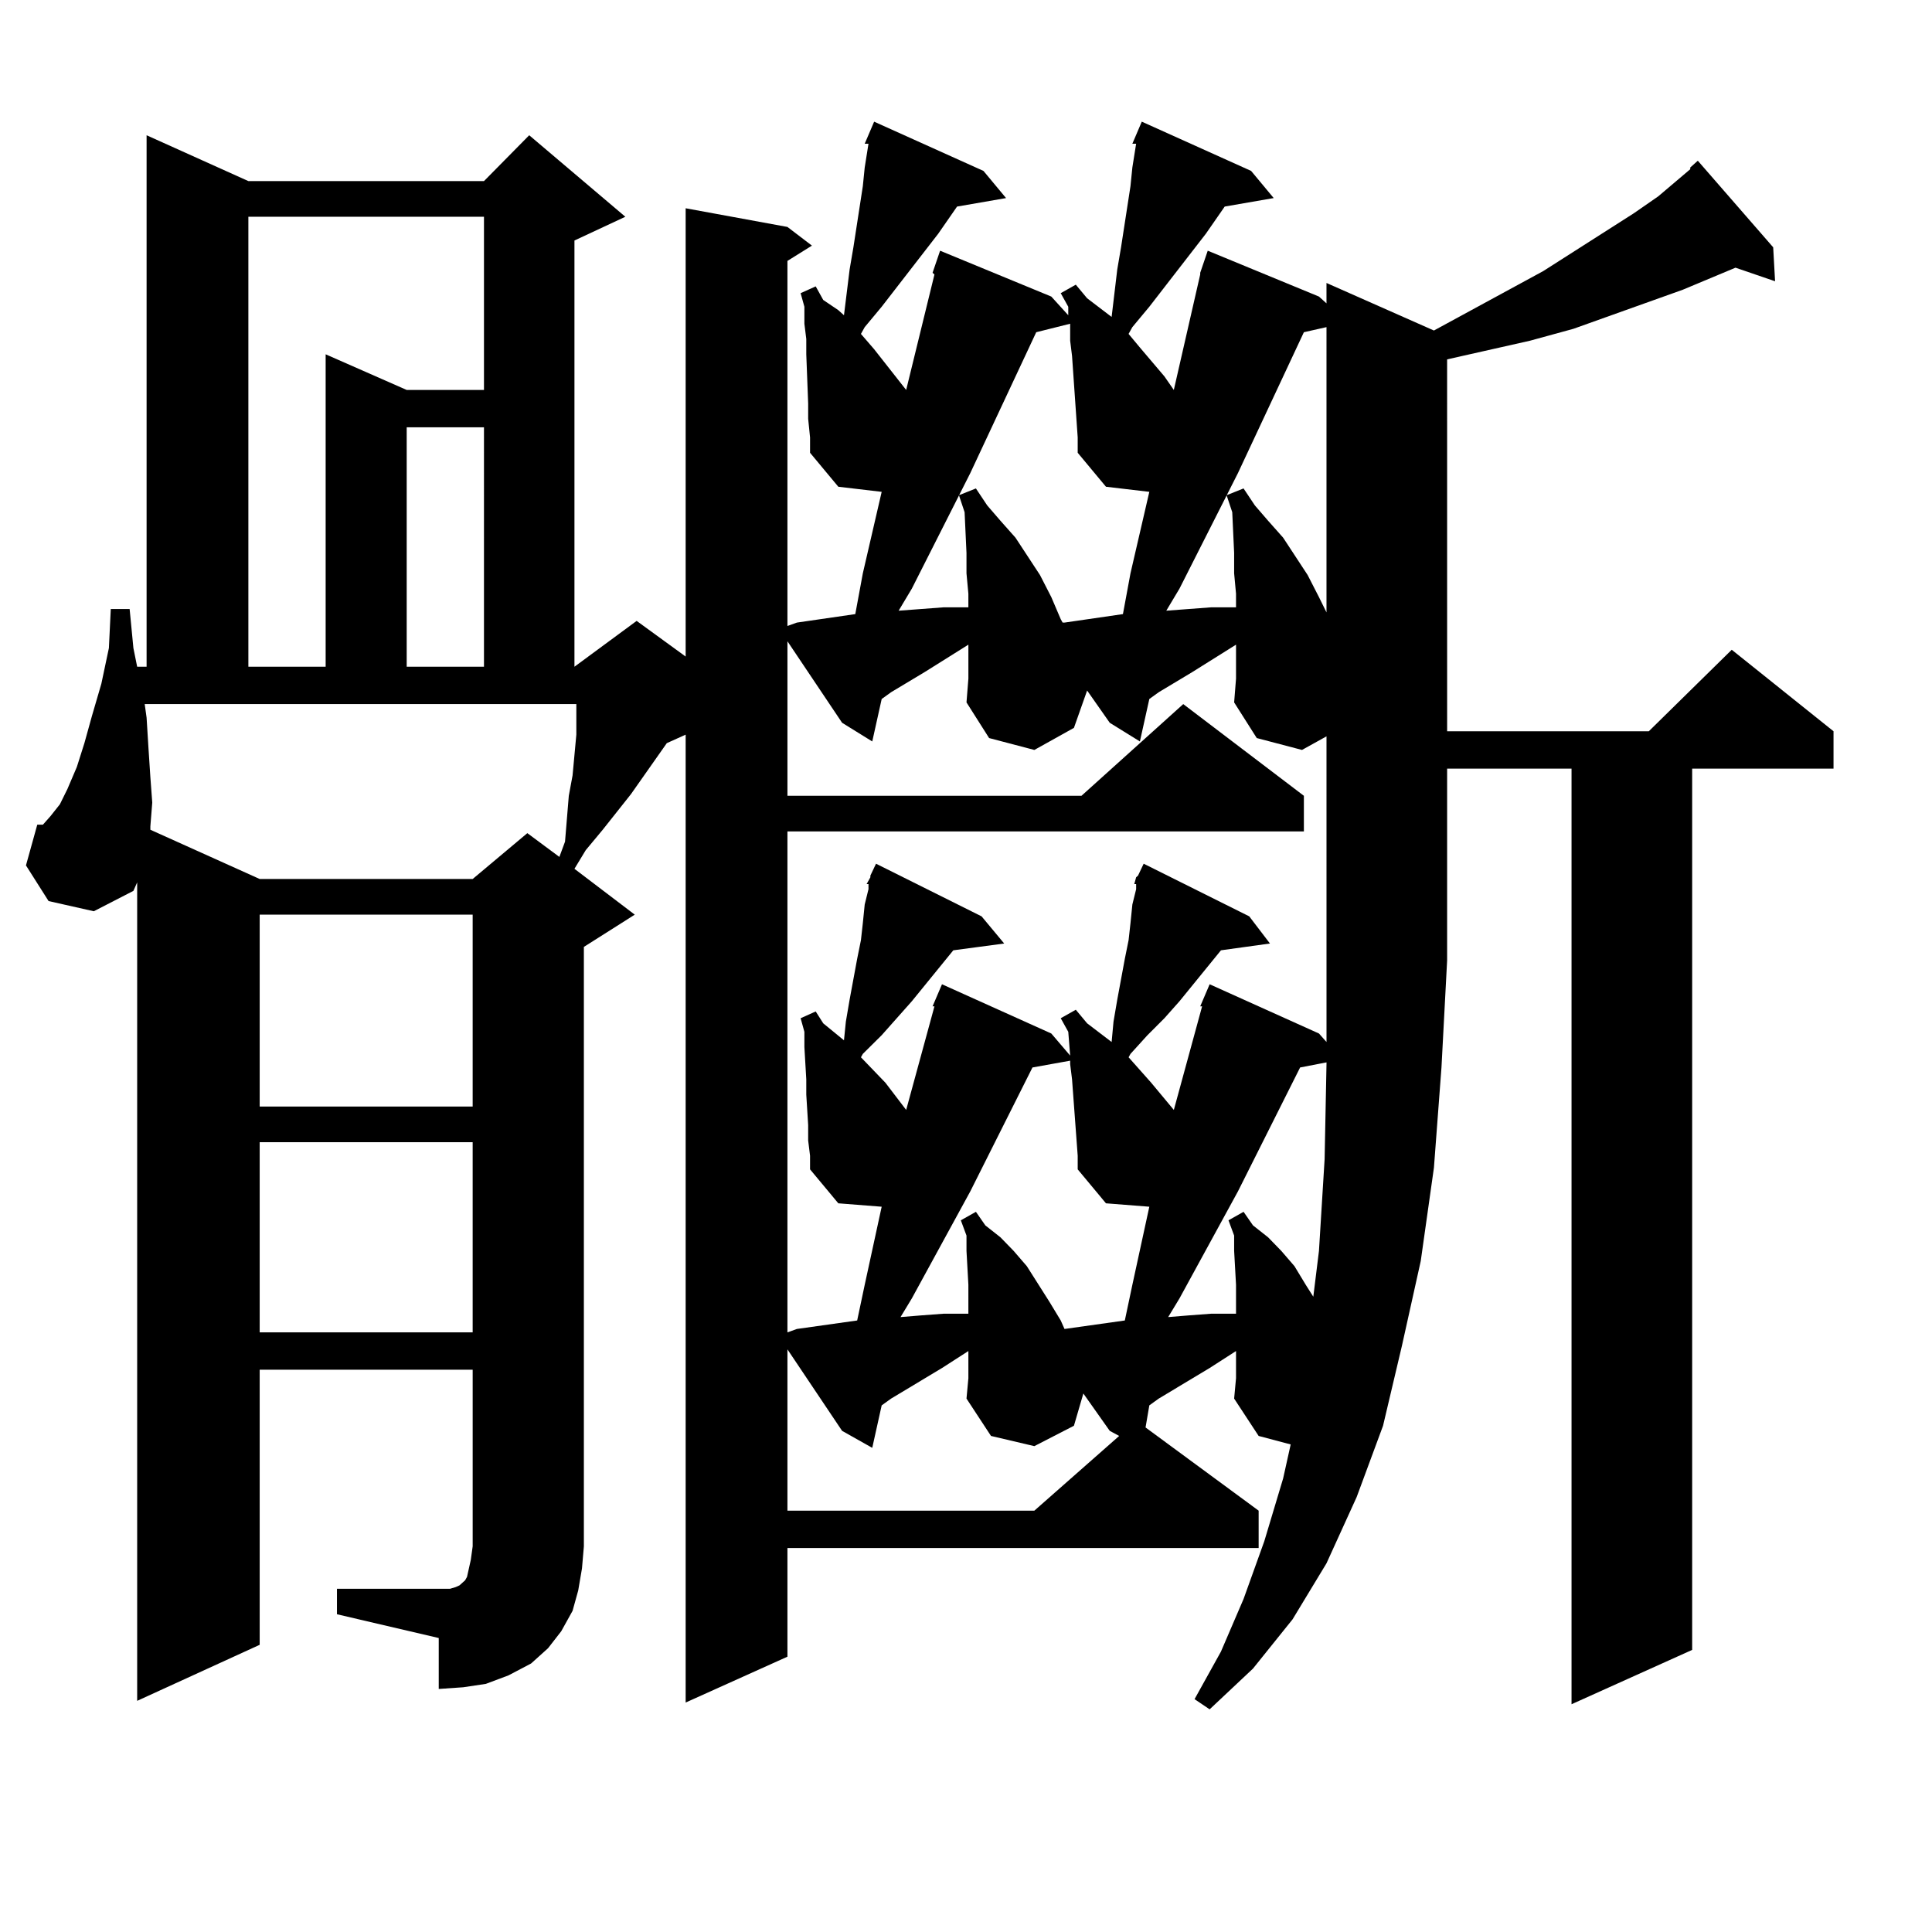 <?xml version="1.0" encoding="utf-8"?>
<!-- Generator: Adobe Illustrator 16.0.0, SVG Export Plug-In . SVG Version: 6.00 Build 0)  -->
<!DOCTYPE svg PUBLIC "-//W3C//DTD SVG 1.1//EN" "http://www.w3.org/Graphics/SVG/1.1/DTD/svg11.dtd">
<svg version="1.1" id="图层_1" xmlns="http://www.w3.org/2000/svg" xmlns:xlink="http://www.w3.org/1999/xlink" x="0px" y="0px"
	 width="1000px" height="1000px" viewBox="0 0 1000 1000" enable-background="new 0 0 1000 1000" xml:space="preserve">
<path d="M418.307,216.781v-7.91l-0.976-25.488v-7.91l-0.976-7.91v-8.789l-1.951-7.031l7.805-3.516l3.902,7.031l7.805,5.273
	l2.927,2.637l2.927-23.73l1.951-11.426l4.878-31.641l0.976-9.668l1.951-12.305h-1.951l4.878-11.426l56.584,25.488l11.707,14.063
	l-25.365,4.395l-9.756,14.063l-29.268,37.793l-8.78,10.547l-1.951,3.516l6.829,7.91l16.585,21.094l14.634-59.766l-0.976-0.879
	l3.902-11.426l57.56,23.73l8.78,9.668v-4.395l-3.902-7.031l7.805-4.395l5.854,7.031l12.683,9.668l2.927-24.609l1.951-11.426
	l4.878-31.641l0.976-9.668l1.951-12.305h-1.951l4.878-11.426l56.584,25.488l11.707,14.063l-25.365,4.395l-9.756,14.063
	l-29.268,37.793l-8.78,10.547l-1.951,3.516l5.854,7.031l12.683,14.941l4.878,7.031l13.658-59.766v-0.879l3.902-11.426l57.56,23.73
	l3.902,3.516v-10.547l55.608,24.609l56.584-30.762l46.828-29.883l12.683-8.789l16.585-14.063v-0.879l3.902-3.516l39.023,44.824
	l0.976,17.578l-20.487-7.031l-27.316,11.426l-56.584,20.215l-22.438,6.152l-23.414,5.273l-19.512,4.395V378.5h104.388l42.926-42.188
	l52.682,42.188v19.336h-73.169v456.152l-62.438,28.125V397.836H749.03v99.316l-2.927,55.371l-3.902,51.855l-6.829,48.34
	l-9.756,43.945l-9.756,41.309l-13.658,36.914l-15.609,34.277l-17.561,29.004l-20.487,25.488l-22.438,21.094l-7.805-5.273
	l13.658-24.609l11.707-27.246l10.731-29.883l9.756-32.52l3.902-17.578l-16.585-4.395l-12.683-19.336l0.976-10.547v-9.668v-4.395
	l-13.658,8.789l-26.341,15.82l-4.878,3.516l-1.951,11.426l58.535,43.066v19.336H407.575v56.25l-52.682,23.73V380.258l-9.756,4.395
	l-18.536,26.367l-14.634,18.457l-8.78,10.547l-5.854,9.668l31.219,23.73l-26.341,16.699v310.254l-0.976,11.426l-1.951,11.426
	l-2.927,10.547l-5.854,10.547l-6.829,8.789l-8.78,7.91l-11.707,6.152l-11.707,4.395l-11.707,1.758l-12.683,0.879v-26.367
	l-52.682-12.305v-13.184h58.535l2.927-0.879l1.951-0.879l1.951-1.758l0.976-0.879l0.976-1.758l0.976-4.395l0.976-4.395l0.976-7.031
	v-91.406H134.411v142.383l-63.413,29.004V456.722l-1.951,4.395L48.56,471.664l-23.414-5.273l-11.707-18.457l5.854-21.094h2.927
	l3.902-4.395l4.878-6.152l3.902-7.91l4.878-11.426l3.902-12.305l3.902-14.063l4.878-16.699l3.902-18.457l0.976-20.215h9.756
	l1.951,20.215l1.951,9.668h4.878V70.004l52.682,23.73h121.948l23.414-23.73l49.755,42.188l-26.341,12.305v220.605l32.194-23.73
	l25.365,18.457V107.797l52.682,9.668l12.683,9.668l-12.683,7.91v188.965l4.878-1.758l30.243-4.395l3.902-21.094l9.756-42.188
	l-22.438-2.637l-14.634-17.578v-7.91L418.307,216.781z M74.9,364.437l0.976,7.031l0.976,15.82l0.976,14.941l0.976,13.184
	l-0.976,12.305v1.758l56.584,25.488h110.241l28.292-23.73l16.585,12.305l2.927-7.91l1.951-23.73l1.951-10.547l1.951-21.094v-15.82
	H74.9z M128.558,112.191v232.91h39.999V183.383l41.95,18.457h39.999v-89.648H128.558z M134.411,473.422v99.316h110.241v-99.316
	H134.411z M134.411,591.195v98.438h110.241v-98.438H134.411z M210.507,221.176v123.926h39.999V221.176H210.507z M418.307,582.406
	l-0.976-15.82v-7.91l-0.976-16.699v-7.91l-1.951-7.031l7.805-3.516l3.902,6.152l10.731,8.789l0.976-9.668l1.951-11.426l1.951-10.547
	l1.951-10.547l1.951-9.668l0.976-8.789l0.976-9.668l1.951-7.91v-2.637h-0.976l1.951-3.516v-0.879l2.927-6.152l54.633,27.246
	l11.707,14.063l-26.341,3.516l-21.463,26.367l-7.805,8.789l-7.805,8.789l-9.756,9.668l-0.976,1.758l12.683,13.184l10.731,14.063
	l14.634-53.613h-0.976l4.878-11.426l56.584,25.488l9.756,11.426l-0.976-12.305l-3.902-7.031l7.805-4.395l5.854,7.031l12.683,9.668
	l0.976-10.547l1.951-11.426l1.951-10.547l1.951-10.547l1.951-9.668l0.976-8.789l0.976-9.668l1.951-7.91v-2.637h-0.976l0.976-3.516
	l0.976-0.879l2.927-6.152l54.633,27.246l10.731,14.063l-25.365,3.516l-21.463,26.367l-7.805,8.789l-8.78,8.789l-8.78,9.668
	l-0.976,1.758l11.707,13.184l11.707,14.063l14.634-53.613h-0.976l4.878-11.426l56.584,25.488l3.902,4.395v-42.188V381.136
	l-12.683,7.031l-23.414-6.152l-11.707-18.457l0.976-12.305v-17.578l-22.438,14.063l-17.561,10.547l-4.878,3.516l-4.878,21.973
	l-15.609-9.668l-11.707-16.699l-6.829,19.336l-20.487,11.426l-23.414-6.152l-11.707-18.457l0.976-12.305v-17.578l-22.438,14.063
	l-17.561,10.547l-4.878,3.516l-4.878,21.973l-15.609-9.668l-28.292-42.188v79.98h152.191l52.682-47.461l62.438,47.461v18.457
	H407.575v259.277l4.878-1.758l31.219-4.395l3.902-18.457l8.78-40.43l-22.438-1.758l-14.634-17.578v-7.031l-0.976-7.91V582.406z
	 M501.231,703.695v-4.395l-13.658,8.789l-26.341,15.82l-4.878,3.516l-4.878,21.973l-15.609-8.789l-28.292-42.188v83.496h127.802
	l43.901-38.672l-4.878-2.637l-13.658-19.336l-4.878,16.699l-20.487,10.547l-22.438-5.273l-12.683-19.336l0.976-10.547V703.695z
	 M557.815,226.449l-2.927-42.188l-0.976-7.91v-8.789l-17.561,4.395l-34.146,72.949l-30.243,59.766l-6.829,11.426l11.707-0.879
	l11.707-0.879h10.731h1.951v-7.031l-0.976-10.547v-10.547l-0.976-21.094l-2.927-8.789l8.78-3.516l5.854,8.789l6.829,7.91
	l7.805,8.789l12.683,19.336l5.854,11.426l4.878,11.426l0.976,1.758h0.976l30.243-4.395l3.902-21.094l9.756-42.188l-22.438-2.637
	l-14.634-17.578V226.449z M501.231,665.023l-0.976-17.578v-7.91l-2.927-7.91l7.805-4.395l4.878,7.031l7.805,6.152l6.829,7.031
	l6.829,7.91l11.707,18.457l5.854,9.668l1.951,4.395l31.219-4.395l3.902-18.457l8.78-40.43l-22.438-1.758l-14.634-17.578v-7.031
	l-2.927-39.551l-0.976-7.91v-1.758l-19.512,3.516l-32.194,64.16l-30.243,55.371l-5.854,9.668l10.731-0.879l11.707-0.879h12.683
	V665.023z M674.886,171.957l-34.146,72.949l-30.243,59.766l-6.829,11.426l11.707-0.879l11.707-0.879h10.731h1.951v-7.031
	l-0.976-10.547v-10.547l-0.976-21.094l-2.927-8.789l8.78-3.516l5.854,8.789l6.829,7.91l7.805,8.789l12.683,19.336l5.854,11.426
	l3.902,7.91V169.32L674.886,171.957z M639.765,665.023l-0.976-17.578v-7.91l-2.927-7.91l7.805-4.395l4.878,7.031l7.805,6.152
	l6.829,7.031l6.829,7.91l5.854,9.668l3.902,6.152l2.927-23.73l2.927-47.461l0.976-49.219v-0.879l-13.658,2.637l-32.194,64.16
	l-30.243,55.371l-5.854,9.668l10.731-0.879l11.707-0.879h12.683V665.023z"/>
</svg>
